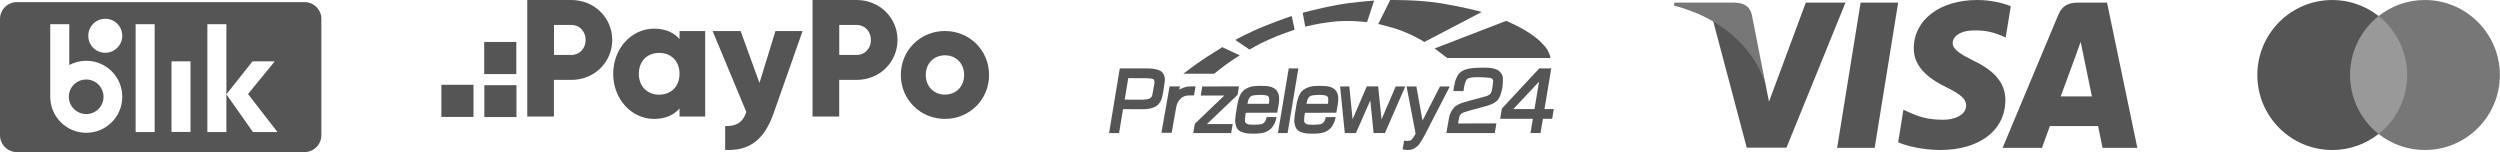<svg xmlns="http://www.w3.org/2000/svg" fill="none" viewBox="0 0 8333 507" height="507" width="8333">
<path fill="#555555" d="M1721.45 390.156V283.968H1614.37V390.156H1721.45Z"></path>
<path fill="#555555" d="M1721.01 246.938V139.857L1613.93 139.857V246.938H1721.01Z"></path>
<path fill="#555555" d="M1578.24 389.708V282.627H1471.16V389.708H1578.24Z"></path>
<path fill="#555555" d="M2040.7 133.137C2040.7 207.023 1981.27 266.274 1904.71 266.274H1846.35V388.346H1757.47V0H1904.53C1981.27 0 2040.7 59.43 2040.7 133.137ZM1952 133.137C1952 104.761 1932.01 83.166 1904.89 83.166H1846.53V183.108H1904.89C1932.01 183.108 1952 161.513 1952 133.137Z"></path>
<path fill="#555555" d="M2350.52 103.512V388.346H2265.03V361.576C2246.29 383.171 2218.27 396.377 2180.08 396.377C2105.48 396.377 2043.91 330.88 2043.91 245.929C2043.91 160.978 2105.48 95.481 2180.08 95.481C2218.27 95.481 2246.12 108.509 2265.03 130.282V103.512H2350.52ZM2265.03 245.929C2265.03 203.275 2236.48 176.326 2197.22 176.326C2157.95 176.326 2129.4 203.097 2129.4 245.929C2129.4 288.583 2157.95 315.531 2197.22 315.531C2236.48 315.353 2265.03 288.583 2265.03 245.929Z"></path>
<path fill="#555555" d="M2675.15 103.511L2578.42 377.995C2546.66 467.943 2496.33 503.636 2417.09 499.71V420.47C2456.71 420.47 2475.45 407.977 2487.76 373.533L2375.33 103.511H2468.67L2531.49 276.625L2584.67 103.511H2675.15Z"></path>
<path fill="#555555" d="M2991.58 133.137C2991.58 207.023 2932.15 266.274 2855.58 266.274H2797.22V388.346H2708.35V0H2855.41C2932.15 0 2991.58 59.43 2991.58 133.137ZM2902.88 133.137C2902.88 104.761 2882.89 83.166 2855.76 83.166H2797.4V183.108H2855.76C2882.89 183.108 2902.88 161.513 2902.88 133.137Z"></path>
<path fill="#555555" d="M3002.64 249.855C3002.64 167.224 3068.14 103.333 3149.7 103.333C3231.26 103.333 3296.76 167.224 3296.76 249.855C3296.76 332.485 3231.26 396.377 3149.7 396.377C3068.14 396.377 3002.64 332.485 3002.64 249.855ZM3213.59 249.855C3213.59 210.413 3185.75 184.357 3149.7 184.357C3113.65 184.357 3085.81 210.413 3085.81 249.855C3085.81 289.296 3113.65 315.352 3149.7 315.352C3185.93 315.352 3213.59 289.296 3213.59 249.855Z"></path>
<path fill="#555555" d="M4007.3 288.176L4129.67 288.02L4125.21 315.874L4022.87 413.598L4108.78 413.442L4103.77 443.487L3977.25 443.565L3982.57 412.503L4080.69 318.534H4002.37L4007.3 288.176Z" clip-rule="evenodd" fill-rule="evenodd"></path>
<path fill="#555555" d="M3873.43 240.527C3870.77 237.71 3866.93 235.519 3862.71 233.798C3858.25 232.077 3853.32 230.825 3848.47 229.964C3842.36 228.869 3836.42 228.399 3832.19 228.243C3828.28 228.086 3825.78 228.086 3825.78 228.086H3772.26H3732.43L3696.76 443.565H3730.09L3743.23 363.758L3807.86 364.071C3807.86 364.071 3833.05 365.088 3850.89 355.621C3868.73 346.154 3873.5 324.637 3873.5 324.637C3873.5 324.637 3875.46 316.656 3877.1 306.954C3878.9 296.235 3880.7 283.403 3881.64 276.596C3882.03 273.623 3882.27 271.745 3882.27 271.745C3882.27 271.745 3882.74 269.555 3882.74 266.112C3882.82 261.339 3882.11 254.141 3878.36 247.256C3877.03 244.83 3875.46 242.639 3873.43 240.527ZM3847.76 278.552C3847.76 278.944 3844.79 296.235 3840.88 316.735C3839.39 324.559 3833.37 328.784 3826.48 330.27C3815.06 332.696 3802.77 332.226 3802.77 332.226L3748.79 332.07L3760.68 260.479L3809.58 260.635C3809.58 260.635 3812.87 260.557 3817.48 260.635C3822.73 260.713 3829.69 260.948 3835.4 261.73C3840.33 262.356 3844.24 263.374 3845.49 264.938C3847.14 266.973 3847.76 269.633 3848 271.98C3848.31 275.423 3847.76 278.318 3847.76 278.552Z" clip-rule="evenodd" fill-rule="evenodd"></path>
<path fill="#555555" d="M4295.62 228.086H4327.7L4291.79 443.565L4259.63 443.487L4295.62 228.086Z" clip-rule="evenodd" fill-rule="evenodd"></path>
<path fill="#555555" d="M4466.81 288.176L4497.56 288.098L4508.44 397.48L4555.77 287.941L4593.72 288.02L4604.91 397.871L4652.17 288.098H4684.09L4616.33 443.408H4578.46L4567.51 334.652L4519.7 443.408L4482.46 443.565L4466.81 288.176Z" clip-rule="evenodd" fill-rule="evenodd"></path>
<path fill="#555555" d="M4236.39 289.428C4227.39 286.533 4211.82 285.907 4198.6 286.064C4185.85 286.22 4179.98 286.846 4175.21 287.863C4175.21 287.863 4152.52 291.149 4139.61 307.111C4126.7 323.072 4122.86 357.968 4122.86 357.968C4122.86 357.968 4115.19 396.541 4117.46 409.451C4119.73 422.283 4123.72 434.254 4138.28 439.809C4152.83 445.443 4165.19 445.13 4165.19 445.13C4165.19 445.13 4191.17 447.164 4210.73 442.548C4230.29 437.931 4240.62 424.161 4240.62 424.161C4240.62 424.161 4245.23 418.214 4248.52 411.173C4251.8 404.131 4252.82 399.202 4252.98 398.576L4255.01 390.204L4221.76 390.282C4221.76 390.282 4219.96 412.268 4201.96 414.302C4184.05 416.336 4174.42 415.554 4170.9 415.398C4167.46 415.241 4148.21 416.102 4149.78 399.984C4149.78 399.749 4149.78 399.436 4149.86 398.967C4150.72 380.658 4152.75 375.885 4152.75 375.885L4257.2 375.572L4261.66 349.753C4266.83 320.49 4263.15 298.191 4236.39 289.428ZM4229.43 346.075L4157.84 345.997L4160.65 334.652C4160.65 334.652 4163.16 325.732 4168.09 321.977C4173.09 318.221 4179.43 317.517 4185.38 316.969C4191.32 316.422 4207.21 315.248 4220.12 317.908C4224.42 318.769 4228.49 321.194 4229.58 324.793C4232.09 333.244 4229.43 346.075 4229.43 346.075Z"></path>
<path fill="#555555" d="M4150.01 399.28C4150.01 399.515 4149.93 399.749 4149.93 399.984C4149.85 401.236 4150.01 399.202 4150.01 399.28Z"></path>
<path fill="#555555" d="M4347.02 399.358C4347.02 399.593 4346.95 399.828 4346.95 400.062C4346.95 401.314 4347.02 399.28 4347.02 399.358Z"></path>
<path fill="#555555" d="M4433.48 289.507C4424.48 286.612 4408.91 285.986 4395.69 286.142C4382.94 286.299 4377.07 286.925 4372.3 287.942C4372.3 287.942 4349.61 291.228 4336.7 307.189C4323.79 323.151 4319.95 358.047 4319.95 358.047C4319.95 358.047 4312.29 396.62 4314.55 409.53C4316.82 422.362 4320.81 434.333 4335.37 439.888C4349.92 445.521 4362.28 445.208 4362.28 445.208C4362.28 445.208 4388.26 447.242 4407.82 442.626C4427.38 438.01 4437.71 424.239 4437.71 424.239C4437.71 424.239 4442.32 418.293 4445.61 411.251C4448.9 404.209 4449.91 399.28 4450.07 398.654L4452.1 390.282L4418.85 390.361C4418.85 390.361 4417.05 412.347 4399.06 414.381C4381.14 416.415 4371.51 415.633 4367.99 415.554C4364.55 415.398 4345.3 416.18 4346.87 400.141C4346.87 399.906 4346.87 399.593 4346.95 399.124C4347.81 380.815 4349.84 376.042 4349.84 376.042L4454.29 375.729L4458.75 349.909C4463.92 320.569 4460.24 298.192 4433.48 289.507ZM4426.21 346.076L4354.61 345.997L4357.43 334.652C4357.43 334.652 4359.93 325.733 4364.86 321.977C4369.79 318.221 4376.21 317.517 4382.16 316.97C4388.1 316.422 4403.99 315.248 4416.89 317.909C4421.2 318.769 4425.27 321.195 4426.36 324.794C4428.87 333.166 4426.21 346.076 4426.21 346.076Z"></path>
<path fill="#555555" d="M4721.02 288.176L4741.6 401.784L4799.73 288.098L4832.44 288.411L4748.64 450.763C4748.64 450.763 4733.46 480.182 4724.07 487.615C4714.68 495.048 4708.89 498.413 4701.23 499.195C4693.56 499.977 4690.43 500.525 4683.07 499.195L4675.25 497.787L4680.1 468.759C4680.1 468.759 4693.09 471.184 4700.76 468.133C4708.5 465.081 4714.68 451.937 4714.68 451.937L4718.6 445.364L4688.32 288.098L4721.02 288.176Z" clip-rule="evenodd" fill-rule="evenodd"></path>
<path fill="#555555" d="M4844.33 303.59L4878.05 303.668L4880.09 290.602C4880.09 290.602 4883.69 266.973 4891.75 262.435C4894.33 260.948 4898.47 259.618 4903.25 258.757C4912.09 257.192 4923.28 257.036 4932.43 257.349C4946.44 257.818 4951.76 257.975 4966 259.618C4980.24 261.261 4976.64 275.032 4976.64 275.032L4973.82 295.609C4973.82 295.609 4972.57 304.842 4969.28 310.553C4966.39 315.639 4958.41 319.082 4953.79 320.568C4942.68 324.167 4904.66 333.869 4904.66 333.869L4874.77 342.476C4874.77 342.476 4856.38 347.797 4846.13 359.142C4835.8 370.565 4831.73 383.475 4830.33 390.204C4828.92 396.932 4821.01 443.486 4821.01 443.486L4982.35 443.565L4987.75 411.329L4860.14 411.485L4862.4 398.341C4862.4 398.341 4863.89 384.805 4869.37 380.345C4871.09 378.937 4871.95 377.059 4882.12 373.46C4888.22 371.269 4909.04 365.714 4909.04 365.714L4957.16 352.569C4957.16 352.569 4983.45 345.84 4993.77 331.444C5004.1 317.126 5008.09 289.663 5008.09 289.663C5008.09 289.663 5010.91 262.982 5008.72 254.61C5006.6 246.238 4998.7 236.224 4989.08 231.92C4979.45 227.617 4969.44 225.113 4940.41 225.504C4911.38 225.896 4896.99 227.226 4882.28 232.703C4867.57 238.101 4859.04 247.96 4853.64 261.887C4847.77 275.11 4844.33 303.59 4844.33 303.59Z" clip-rule="evenodd" fill-rule="evenodd"></path>
<path fill="#555555" d="M5148.07 363.523L5170.68 228.008H5130.62L5005.9 361.959L5000.27 395.916H5109.34L5101.36 443.487L5134.84 443.565L5142.75 395.916L5173.65 395.994L5179.21 363.523H5148.07ZM5114.73 363.602L5044.24 363.523L5130.07 272.059L5114.73 363.602Z" clip-rule="evenodd" fill-rule="evenodd"></path>
<path fill="#555555" d="M3944.16 245.847H4046.89C4046.89 245.847 4069.89 227.226 4086.24 215.255C4102.6 203.284 4132.33 184.427 4132.33 184.427L4074.27 157.277C4074.27 157.277 4025.22 187.635 4004.4 201.954C3984.22 215.176 3944.16 245.847 3944.16 245.847Z" clip-rule="evenodd" fill-rule="evenodd"></path>
<path fill="#555555" d="M4164.96 165.258L4117.31 133.179C4117.31 133.179 4160.42 108.69 4217.77 85.843C4275.04 62.996 4305.63 53.451 4305.63 53.451L4315.34 98.909C4315.34 98.909 4260.18 117.374 4228.57 132.319C4195.86 146.246 4164.96 165.258 4164.96 165.258Z" clip-rule="evenodd" fill-rule="evenodd"></path>
<path fill="#555555" d="M4350.55 88.972L4342.25 42.418C4342.25 42.418 4401.09 26.77 4454.92 16.755C4508.83 6.74 4580.26 1.967 4580.26 1.967L4556.63 73.872C4556.63 73.872 4493.81 65.265 4434.81 73.324C4388.88 78.801 4350.55 88.972 4350.55 88.972Z" clip-rule="evenodd" fill-rule="evenodd"></path>
<path fill="#555555" d="M4594.03 79.975L4633.78 0.089C4633.78 0.089 4720.86 -1.632 4795.98 10.026C4871.09 21.606 4939.79 39.445 4938.3 40.228L4747.86 139.83C4747.86 139.83 4703.34 111.662 4648.1 94.371C4616.8 85.138 4594.03 79.975 4594.03 79.975Z" clip-rule="evenodd" fill-rule="evenodd"></path>
<path fill="#555555" d="M4781.97 161.503L4823.83 193.269H5167.86C5167.86 193.269 5167.16 182.159 5158 166.354C5152.29 156.495 5141.88 146.011 5131.01 135.135C5127.02 131.223 5111.21 118.861 5099.32 111.115C5068.96 91.398 5051.98 83.808 5020.45 69.49L4781.97 161.503Z" clip-rule="evenodd" fill-rule="evenodd"></path>
<path fill="#555555" d="M3966.46 288.02C3953.55 288.02 3941.34 293.106 3930.93 298.817L3932.73 288.02H3898.54L3871.16 442.704H3905.43L3920.61 357.029C3923.74 339.66 3936.72 318.143 3962.07 318.143L3979.76 318.065L3985.08 288.02H3966.46Z"></path>
<path fill="#999999" d="M8037.41 53.479H7818.64V446.521H8037.41V53.479Z"></path>
<path fill="#555555" d="M7833.2 250C7833.2 170.146 7870.74 99.272 7928.35 53.479C7885.95 20.146 7832.48 0 7774.14 0C7635.95 0 7524.14 111.812 7524.14 250C7524.14 388.188 7635.95 500 7774.14 500C7832.48 500 7885.95 479.854 7928.35 446.521C7870.66 401.375 7833.2 329.854 7833.2 250Z"></path>
<path fill="#777777" d="M8332.56 250C8332.56 388.188 8220.74 500 8082.56 500C8024.22 500 7970.74 479.854 7928.35 446.521C7986.68 400.647 8023.49 329.854 8023.49 250C8023.49 170.146 7985.95 99.272 7928.35 53.479C7970.66 20.146 8024.14 0 8082.48 0C8220.74 0 8332.56 112.54 8332.56 250Z"></path>
<path fill="#555555" d="M1014.52 7C1045.98 7 1071.64 32.17 1071.15 63.148V450.369C1071.15 481.831 1045.98 507.001 1014.52 507.001H56.632C25.17 507.001 0 481.831 0 450.369V63.632C0 32.17 25.17 7 56.632 7H1014.52ZM167.475 322.587C167.475 388.899 221.201 442.626 287.513 442.626C353.824 442.626 407.552 388.899 407.552 322.587C407.552 256.793 354.661 203.389 289.064 202.559L287.513 202.549C267.184 202.549 247.823 207.873 230.882 216.585V80.573H167.475V322.587ZM452.083 440.206H515.49V80.573H452.083V440.206ZM691.191 440.206H754.6V314.358L843.176 440.206H924.977L826.719 313.391L915.78 204.484H841.724L754.6 314.358V80.573H691.191V440.206ZM571.637 439.723H635.045V204.485H571.637V439.723ZM287.513 264.988C319.458 264.988 345.112 291.125 345.112 322.587C345.112 354.533 319.458 380.187 287.513 380.187C255.567 380.186 229.43 354.533 229.43 322.587C229.43 290.641 255.083 264.988 287.513 264.988ZM350.921 62.663C319.459 62.663 294.289 87.833 294.289 119.295C294.289 150.757 319.459 175.926 350.921 175.926C381.898 175.926 407.552 150.272 407.552 119.295C407.552 87.833 382.382 62.663 350.921 62.663Z"></path>
<path fill="#555555" d="M6248.68 492.787H6123.53L6201.8 8.773H6326.95L6248.68 492.787Z"></path>
<path fill="#555555" d="M6702.36 20.606C6677.67 10.813 6638.52 0 6590.11 0C6466.52 0 6379.49 65.905 6378.95 160.129C6377.93 229.647 6441.27 268.259 6488.64 291.439C6537.06 315.125 6553.52 330.584 6553.52 351.697C6553.02 384.123 6514.39 399.069 6478.36 399.069C6428.39 399.069 6401.62 391.363 6360.93 373.323L6344.45 365.59L6326.94 474.24C6356.29 487.613 6410.37 499.48 6466.52 500C6597.84 500 6683.33 435.115 6684.34 334.704C6684.84 279.606 6651.39 237.387 6579.29 202.888C6535.52 180.742 6508.71 165.809 6508.71 143.149C6509.22 122.55 6531.38 101.451 6580.79 101.451C6621.48 100.417 6651.37 110.197 6674.02 119.984L6685.34 125.123L6702.36 20.606Z"></path>
<path fill="#555555" d="M6868.69 321.318C6879 293.512 6918.66 185.895 6918.66 185.895C6918.14 186.928 6928.95 157.576 6935.13 139.556L6943.87 181.262C6943.87 181.262 6967.57 297.119 6972.72 321.318C6953.16 321.318 6893.41 321.318 6868.69 321.318ZM7023.18 8.773H6926.37C6896.52 8.773 6873.84 17.52 6860.96 48.932L6675.07 492.78H6806.38C6806.38 492.78 6828 433.041 6832.65 420.175C6847.05 420.175 6974.8 420.175 6993.33 420.175C6996.92 437.168 7008.26 492.78 7008.26 492.78H7124.14L7023.18 8.773Z"></path>
<path fill="#555555" d="M6019 8.773L5896.43 338.824L5883.04 271.886C5860.38 194.648 5789.32 110.731 5710.01 69.005L5822.27 492.273H5954.62L6151.33 8.773H6019Z"></path>
<path fill="#777777" d="M5782.62 8.773H5581.27L5579.21 18.553C5736.28 58.719 5840.3 155.536 5883.04 271.906L5839.27 49.459C5832.06 18.546 5809.91 9.793 5782.62 8.773Z"></path>
</svg>
